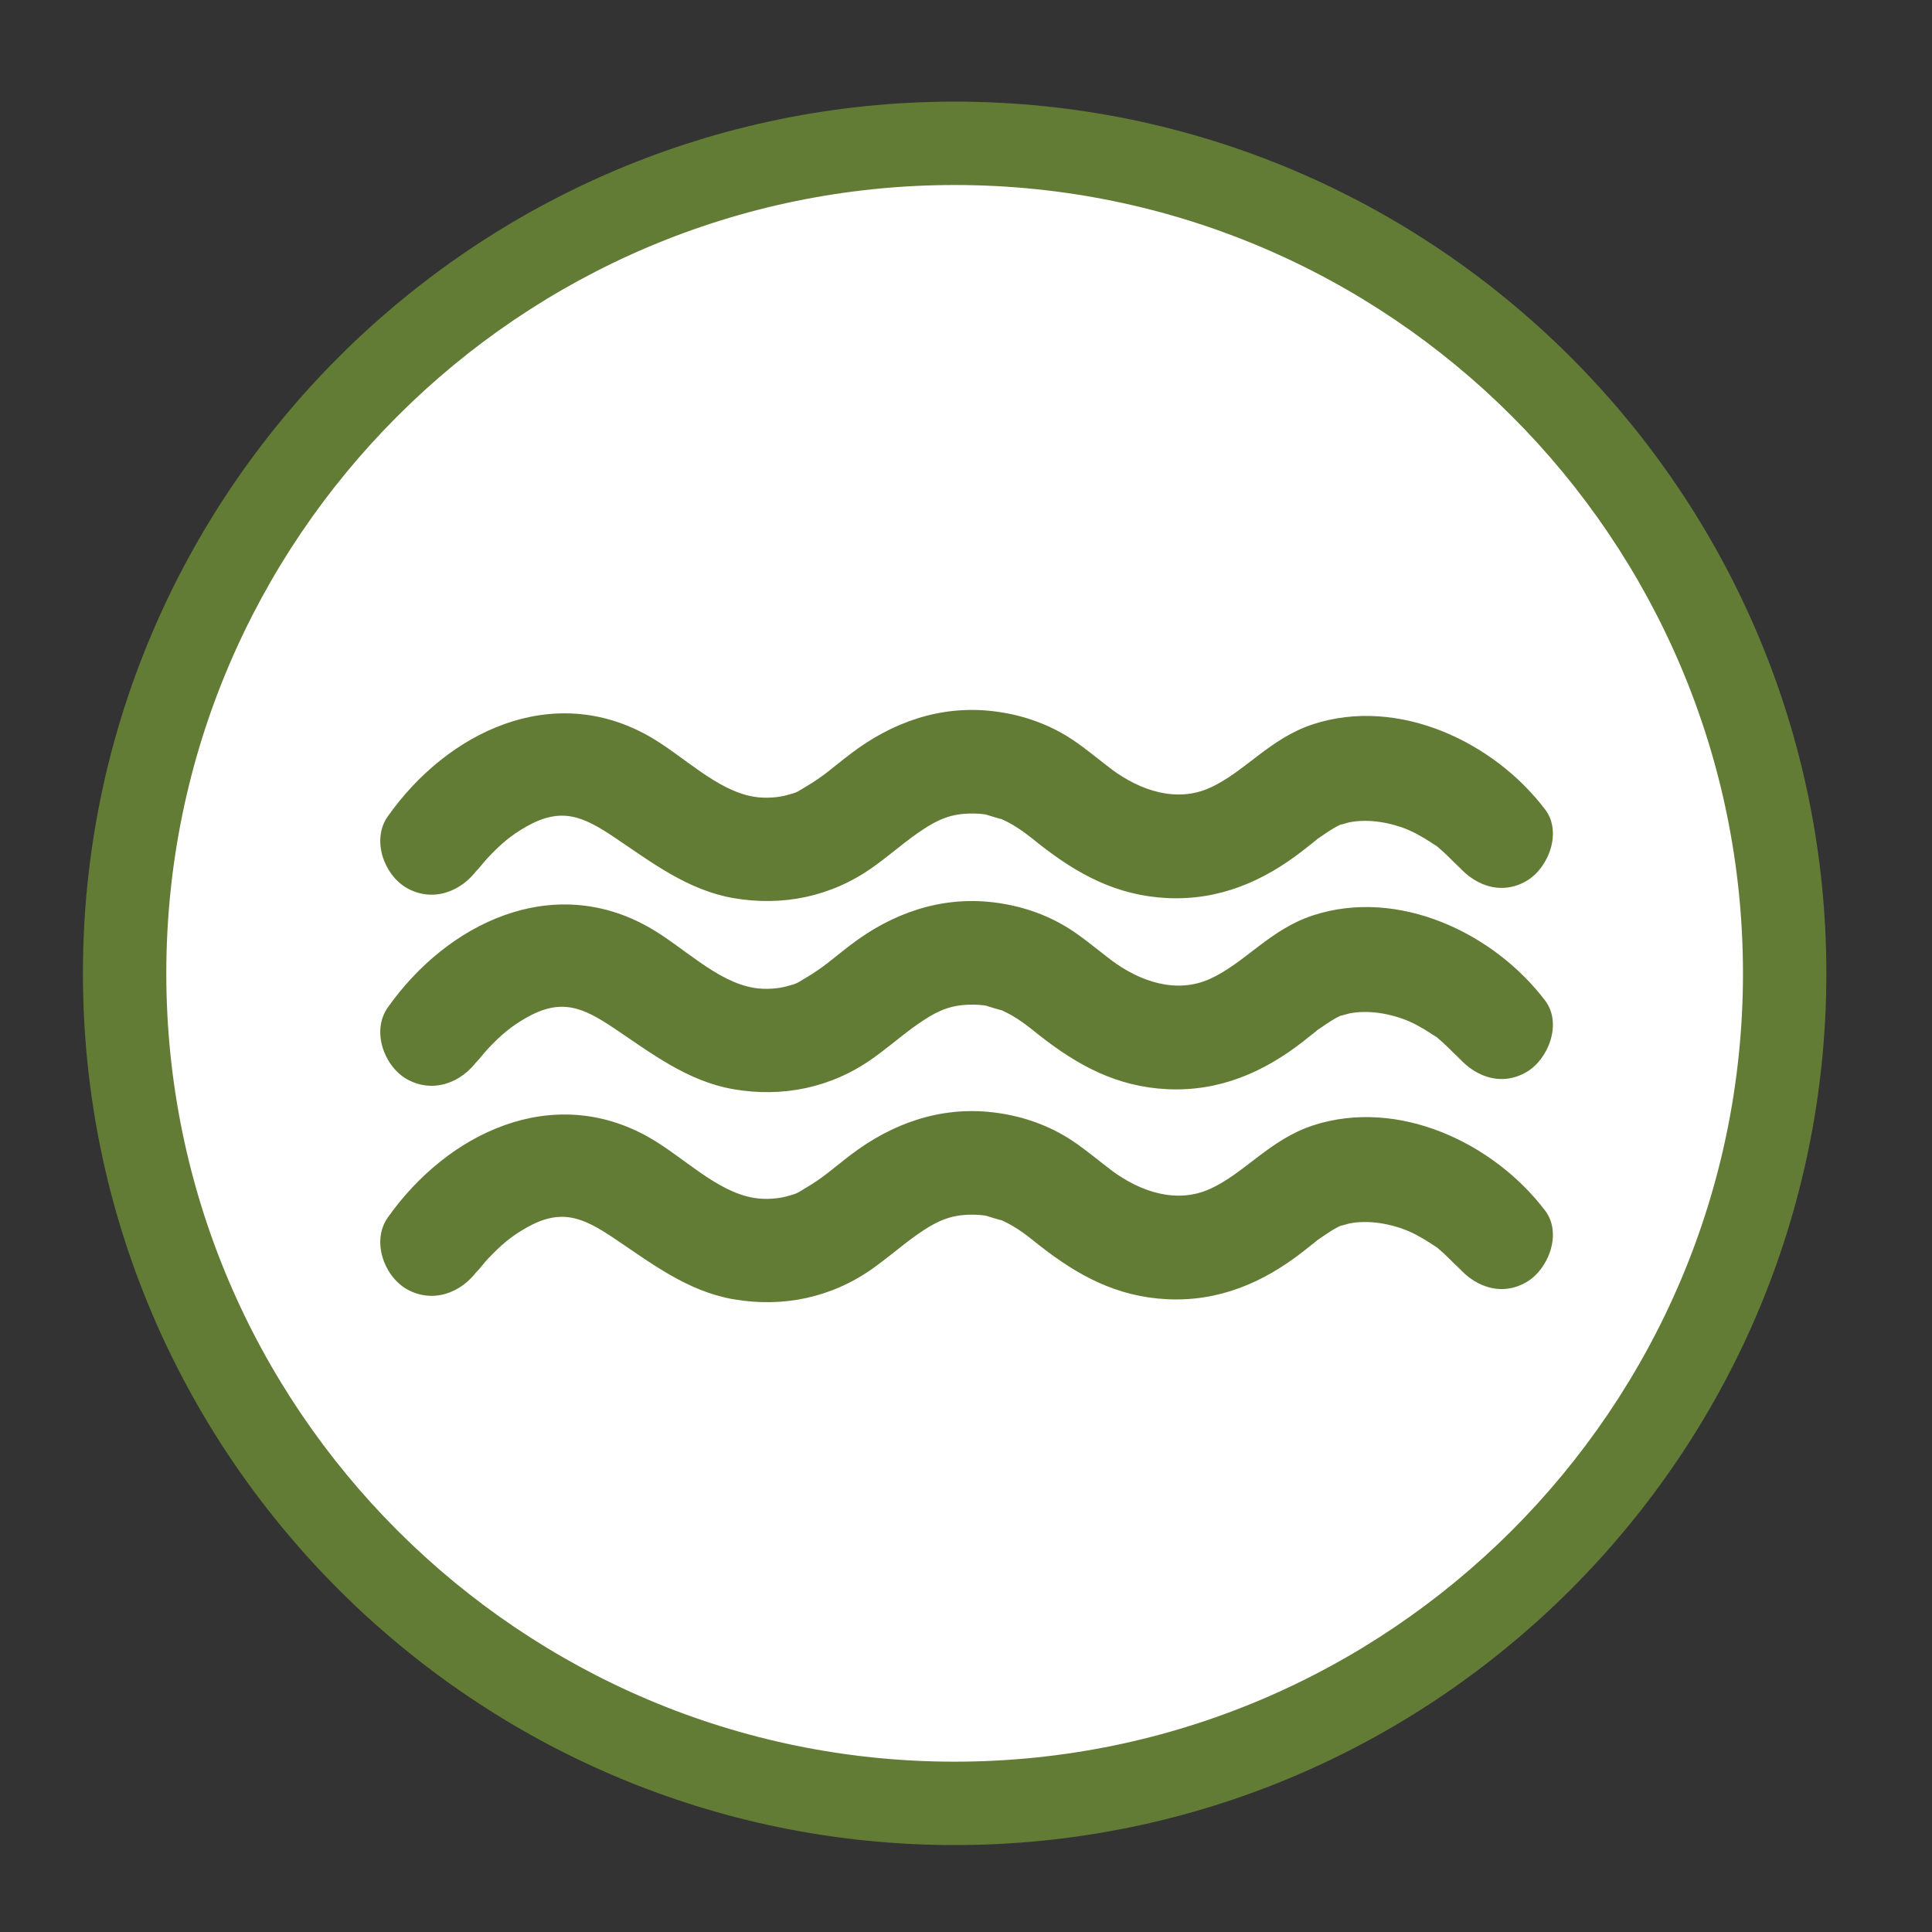 <?xml version="1.0" encoding="utf-8"?>
<!-- Generator: Adobe Illustrator 26.0.2, SVG Export Plug-In . SVG Version: 6.00 Build 0)  -->
<svg version="1.1" id="Layer_1" xmlns="http://www.w3.org/2000/svg" xmlns:xlink="http://www.w3.org/1999/xlink" x="0px" y="0px"
	 viewBox="0 0 250 250" style="enable-background:new 0 0 250 250;" xml:space="preserve">
<rect x="0" y="0" width="250" height="250" fill="#333333" stroke="none"/>
<style type="text/css">
	.st0{fill:#FFFFFF;}
	.st1{fill:#CB4D27;}
	.st2{fill:#627C36;}
	.st3{fill:#00837F;}
	.st4{fill:#A50064;}
	.st5{fill:#006072;}
	.st6{fill:#026CAB;}
	.st7{fill:#2A3179;}
</style>
<g>
	<circle class="st0" cx="123.53" cy="125.95" r="107.41"/>
	<path class="st2" d="M123.53,238.75c-62.2,0-112.8-50.6-112.8-112.8s50.6-112.8,112.8-112.8c62.2,0,112.8,50.6,112.8,112.8
		S185.74,238.75,123.53,238.75z M123.53,23.94c-56.25,0-102.01,45.76-102.01,102.01s45.76,102.01,102.01,102.01
		s102.01-45.76,102.01-102.01S179.78,23.94,123.53,23.94z"/>
</g>
<g>
	<path class="st2" d="M174.98,151.43c-0.01,0-0.02,0.01-0.03,0.01C174.92,151.61,174.89,151.71,174.98,151.43z"/>
</g>
<path class="st2" d="M61.83,112.43c0.66-0.93-1.25,1.3-0.33,0.42c0.58-0.56,1.07-1.27,1.62-1.85c1.7-1.8,2.98-2.89,4.95-4.02
	c4.56-2.6,7.35-1.37,11.43,1.37c4.84,3.25,9.48,6.83,15.39,7.86c6.39,1.11,12.68-0.19,18-3.95c1.82-1.29,4.02-3.14,5.16-3.96
	c2.08-1.5,3.71-2.53,5.87-2.89c1.01-0.17,2.5-0.2,3.66-0.01c-0.04-0.01,2.41,0.76,1.91,0.54c2.16,0.93,3.8,2.35,4.99,3.29
	c5.01,3.93,10.03,6.66,16.56,6.98c6.66,0.32,12.39-2.13,17.53-6.13c0.44-0.34,0.88-0.69,1.32-1.04c1.1-0.87,0.13-0.17,1.01-0.77
	c0.92-0.63,1.87-1.3,2.91-1.71c-0.93,0.37,0.57-0.11,0.78-0.15c0.4-0.07,1.01-0.19,1.93-0.19c1.37-0.01,2.65,0.19,3.97,0.56
	c1.42,0.4,2.46,0.88,3.77,1.66c0.43,0.25,0.84,0.53,1.26,0.8c1.34,0.88-0.26-0.3,0.76,0.56c0.77,0.65,1.45,1.37,2.17,2.07
	c0.55,0.54,1.83,2.31-0.15-0.3c2.2,2.9,5.82,4.41,9.23,2.42c2.86-1.67,4.63-6.31,2.42-9.23c-6.68-8.82-19.03-14.62-30.02-11.05
	c-5.62,1.83-8.87,6.2-13.37,8.23c-4.27,1.93-8.95,0.43-12.8-2.45c0.78,0.58-0.38-0.3-0.56-0.44c-0.73-0.57-1.45-1.14-2.18-1.7
	c-0.92-0.71-1.85-1.41-2.84-2.02c-2.98-1.84-6.28-2.91-9.74-3.31c-6.78-0.78-13.02,1.44-18.37,5.52c-2.43,1.85-3.42,2.86-5.81,4.27
	c-1.27,0.75-0.98,0.68-2.47,1.09c-1.06,0.29-2.7,0.45-4.22,0.2c-4.88-0.81-9.14-5.31-13.58-7.83c-12.54-7.11-26.11-0.55-33.82,10.38
	c-2.1,2.98-0.53,7.5,2.42,9.23C55.97,116.82,59.72,115.41,61.83,112.43L61.83,112.43z"/>
<path class="st2" d="M61.83,137.16c0.66-0.93-1.25,1.3-0.33,0.42c0.58-0.56,1.07-1.27,1.62-1.85c1.7-1.8,2.98-2.89,4.95-4.02
	c4.56-2.6,7.35-1.37,11.43,1.37c4.84,3.25,9.48,6.83,15.39,7.86c6.39,1.11,12.68-0.19,18-3.95c1.82-1.29,4.02-3.14,5.16-3.96
	c2.08-1.5,3.71-2.53,5.87-2.89c1.01-0.17,2.5-0.2,3.66-0.01c-0.04-0.01,2.41,0.76,1.91,0.54c2.16,0.93,3.8,2.35,4.99,3.29
	c5.01,3.93,10.03,6.66,16.56,6.98c6.66,0.32,12.39-2.13,17.53-6.13c0.44-0.34,0.88-0.69,1.32-1.04c1.1-0.87,0.13-0.17,1.01-0.77
	c0.92-0.63,1.87-1.3,2.91-1.71c-0.93,0.37,0.57-0.11,0.78-0.15c0.4-0.07,1.01-0.19,1.93-0.19c1.37-0.01,2.65,0.19,3.97,0.56
	c1.42,0.4,2.46,0.88,3.77,1.66c0.43,0.25,0.84,0.53,1.26,0.8c1.34,0.88-0.26-0.3,0.76,0.56c0.77,0.65,1.45,1.37,2.17,2.07
	c0.55,0.54,1.83,2.31-0.15-0.3c2.2,2.9,5.82,4.41,9.23,2.42c2.86-1.67,4.63-6.31,2.42-9.23c-6.68-8.82-19.03-14.62-30.02-11.05
	c-5.62,1.83-8.87,6.2-13.37,8.23c-4.27,1.93-8.95,0.43-12.8-2.45c0.78,0.58-0.38-0.3-0.56-0.44c-0.73-0.57-1.45-1.14-2.18-1.7
	c-0.92-0.71-1.85-1.41-2.84-2.02c-2.98-1.84-6.28-2.91-9.74-3.31c-6.78-0.78-13.02,1.44-18.37,5.52c-2.43,1.85-3.42,2.86-5.81,4.27
	c-1.27,0.75-0.98,0.68-2.47,1.09c-1.06,0.29-2.7,0.45-4.22,0.2c-4.88-0.81-9.14-5.31-13.58-7.83c-12.54-7.11-26.11-0.55-33.82,10.38
	c-2.1,2.98-0.53,7.5,2.42,9.23C55.97,141.55,59.72,140.14,61.83,137.16L61.83,137.16z"/>
<path class="st2" d="M61.83,164.34c0.66-0.93-1.25,1.3-0.33,0.42c0.58-0.56,1.07-1.27,1.62-1.85c1.7-1.8,2.98-2.89,4.95-4.02
	c4.56-2.6,7.35-1.37,11.43,1.37c4.84,3.25,9.48,6.83,15.39,7.86c6.39,1.11,12.68-0.19,18-3.95c1.82-1.29,4.02-3.14,5.16-3.96
	c2.08-1.5,3.71-2.53,5.87-2.89c1.01-0.17,2.5-0.2,3.66-0.01c-0.04-0.01,2.41,0.76,1.91,0.54c2.16,0.93,3.8,2.35,4.99,3.29
	c5.01,3.93,10.03,6.66,16.56,6.98c6.66,0.32,12.39-2.13,17.53-6.13c0.44-0.34,0.88-0.69,1.32-1.04c1.1-0.87,0.13-0.17,1.01-0.77
	c0.92-0.63,1.87-1.3,2.91-1.71c-0.93,0.37,0.57-0.11,0.78-0.15c0.4-0.07,1.01-0.19,1.93-0.19c1.37-0.01,2.65,0.19,3.97,0.56
	c1.42,0.4,2.46,0.88,3.77,1.66c0.43,0.25,0.84,0.53,1.26,0.8c1.34,0.88-0.26-0.3,0.76,0.56c0.77,0.65,1.45,1.37,2.17,2.07
	c0.55,0.54,1.83,2.31-0.15-0.3c2.2,2.9,5.82,4.41,9.23,2.42c2.86-1.67,4.63-6.31,2.42-9.23c-6.68-8.82-19.03-14.62-30.02-11.05
	c-5.62,1.83-8.87,6.2-13.37,8.23c-4.27,1.93-8.95,0.43-12.8-2.45c0.78,0.58-0.38-0.3-0.56-0.44c-0.73-0.57-1.45-1.14-2.18-1.7
	c-0.92-0.71-1.85-1.41-2.84-2.02c-2.98-1.84-6.28-2.91-9.74-3.31c-6.78-0.78-13.02,1.44-18.37,5.52c-2.43,1.85-3.42,2.86-5.81,4.27
	c-1.27,0.75-0.98,0.68-2.47,1.09c-1.06,0.29-2.7,0.45-4.22,0.2c-4.88-0.81-9.14-5.31-13.58-7.83c-12.54-7.11-26.11-0.55-33.82,10.38
	c-2.1,2.98-0.53,7.5,2.42,9.23C55.97,168.73,59.72,167.32,61.83,164.34L61.83,164.34z"/>
</svg>
